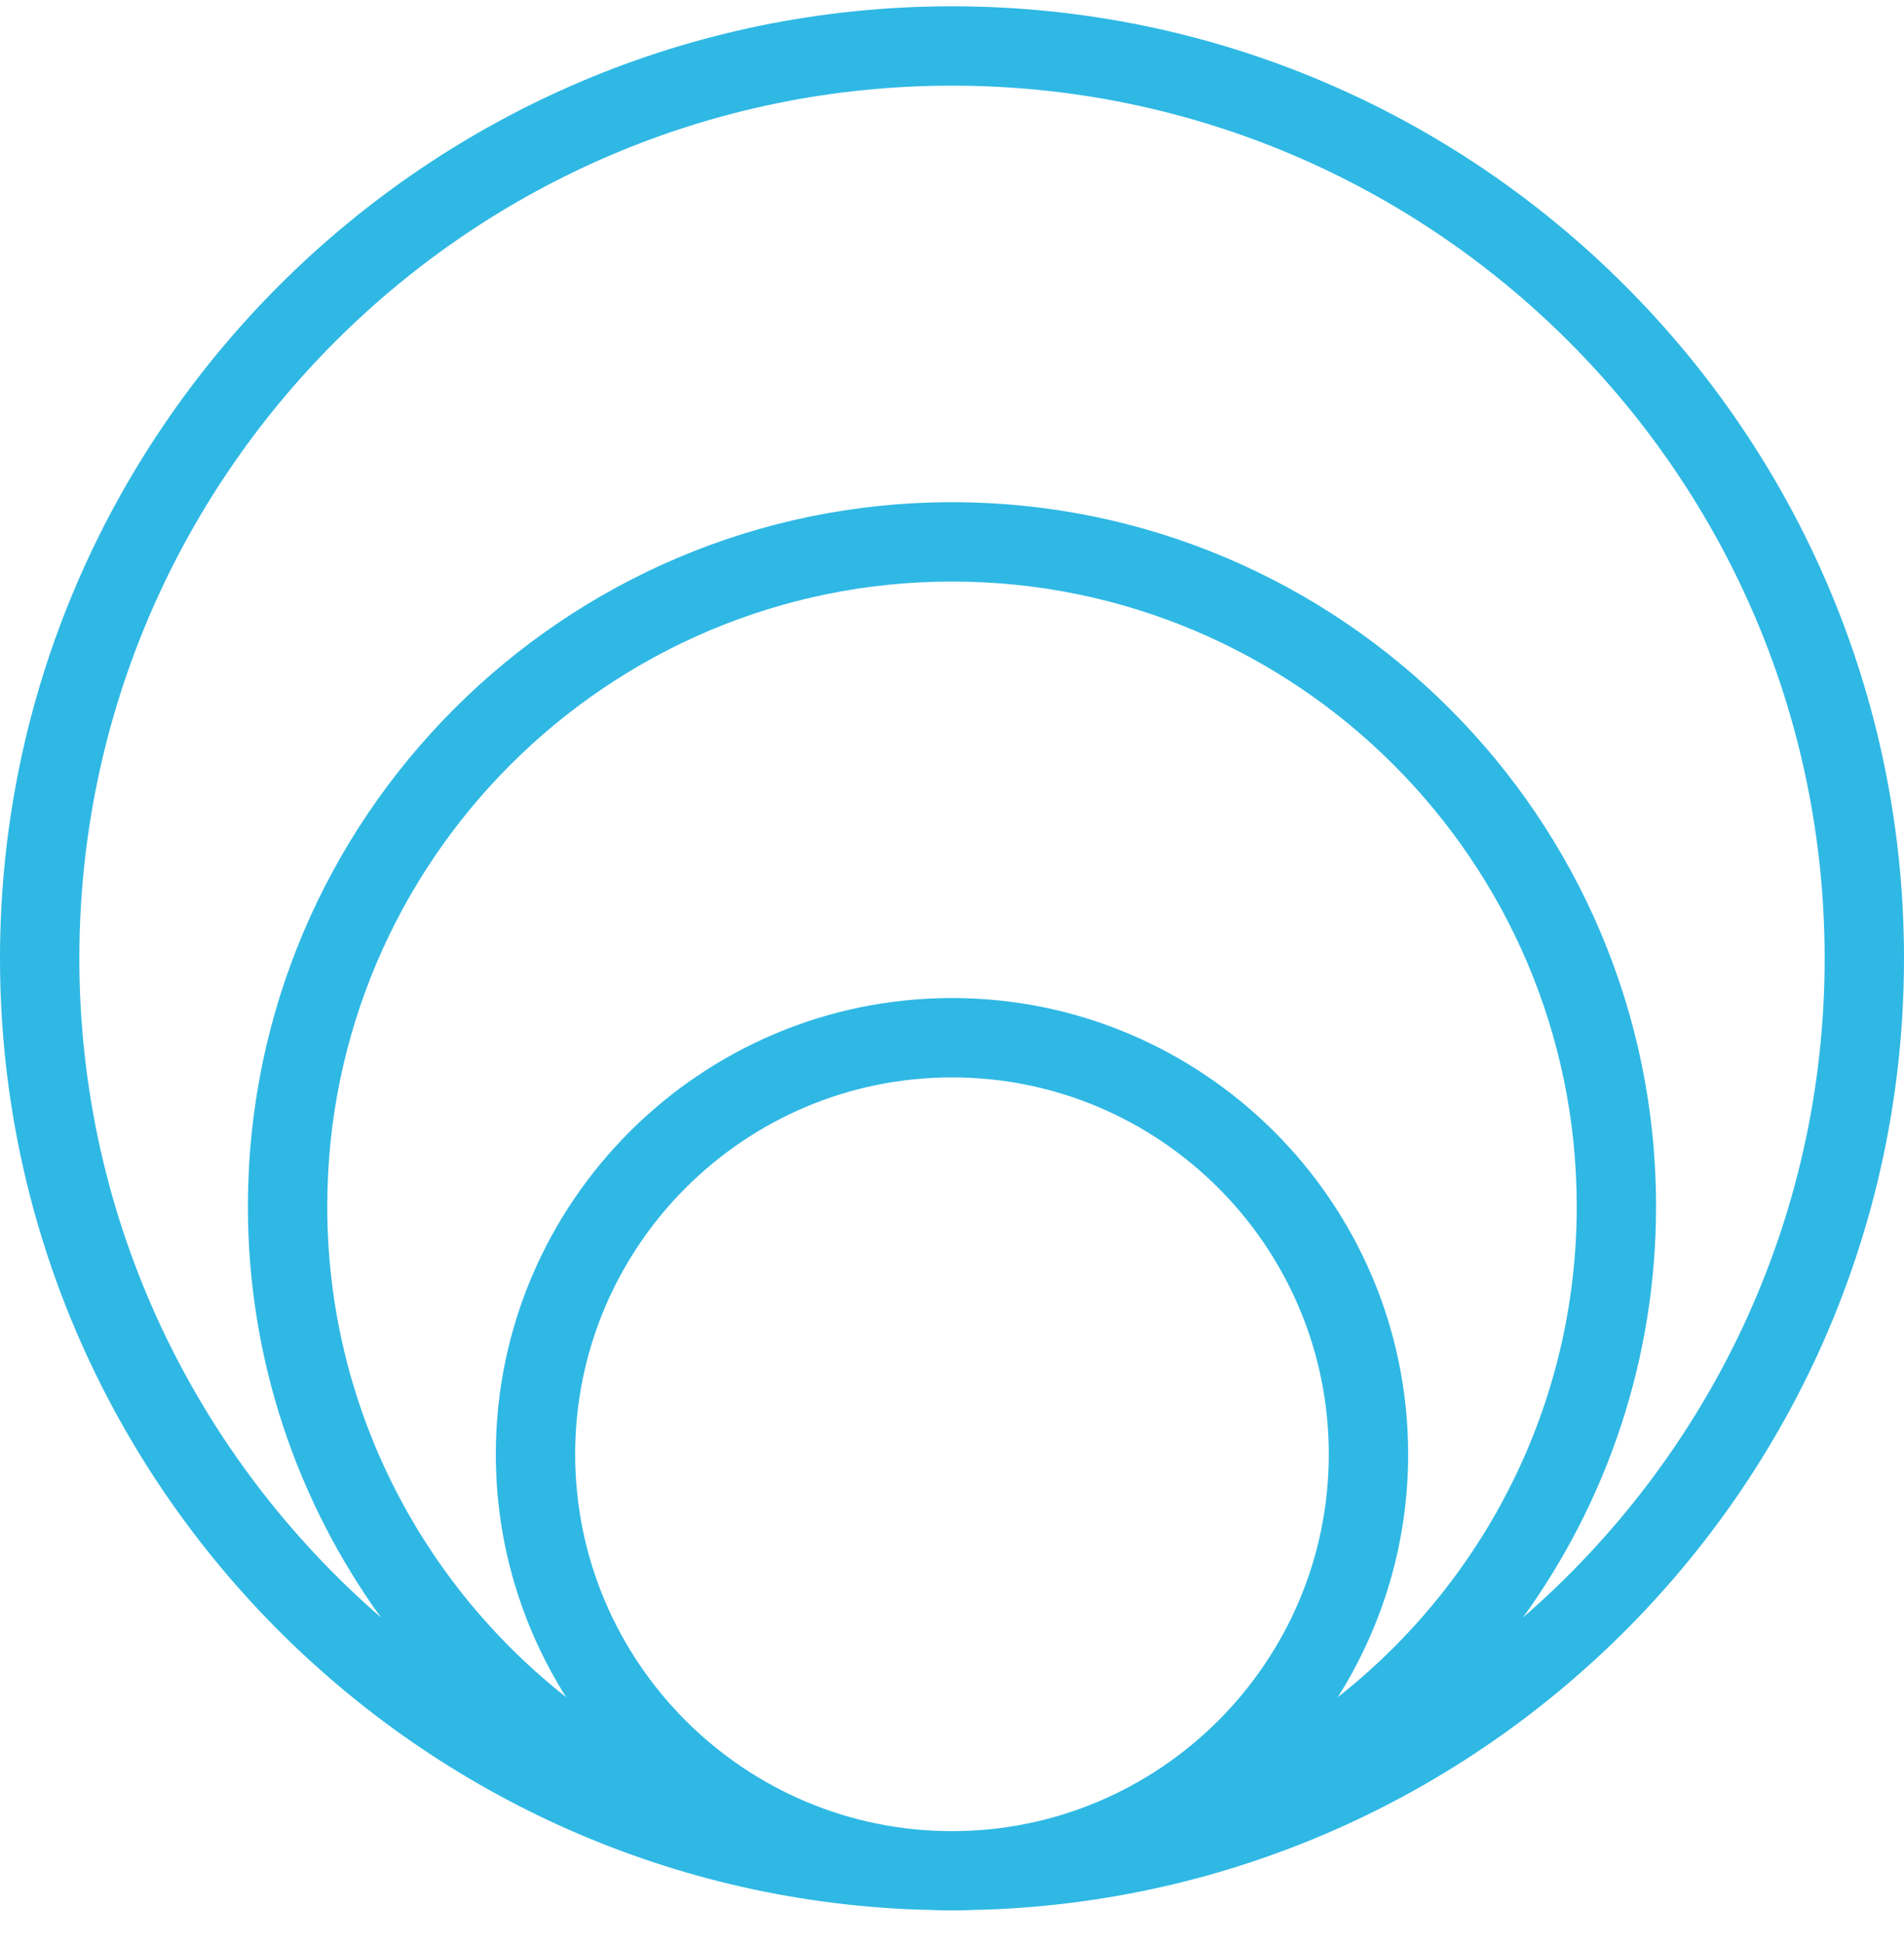 <?xml version="1.0" encoding="UTF-8"?> <svg xmlns="http://www.w3.org/2000/svg" width="49" height="50" viewBox="0 0 49 50" fill="none"> <path d="M24.5 0.162C10.991 0.162 0 11.153 0 24.662C0 37.859 10.49 48.646 23.569 49.139C23.678 49.144 23.788 49.143 23.896 49.147C24.097 49.157 24.298 49.162 24.5 49.162C24.702 49.162 24.903 49.157 25.104 49.147C25.213 49.143 25.322 49.144 25.431 49.139C38.509 48.647 49 37.859 49 24.662C49 11.153 38.009 0.162 24.5 0.162H24.5ZM24.5 47.121C19.152 47.121 14.802 42.77 14.802 37.423C14.802 32.075 19.152 27.725 24.5 27.725C29.847 27.725 34.197 32.075 34.197 37.423C34.197 42.77 29.847 47.121 24.5 47.121ZM34.429 43.674C35.573 41.862 36.239 39.72 36.239 37.423C36.239 30.949 30.972 25.683 24.5 25.683C18.026 25.683 12.76 30.949 12.76 37.423C12.76 39.72 13.425 41.862 14.57 43.674C10.83 40.728 8.422 36.163 8.422 31.043C8.422 22.177 15.634 14.965 24.5 14.965C33.365 14.965 40.578 22.177 40.578 31.043C40.578 36.163 38.169 40.728 34.429 43.674H34.429ZM39.195 41.623C41.346 38.644 42.619 34.99 42.619 31.043C42.619 21.051 34.491 12.923 24.5 12.923C14.508 12.923 6.38 21.051 6.38 31.043C6.38 34.99 7.652 38.644 9.804 41.623C5.054 37.502 2.042 31.429 2.042 24.663C2.042 12.278 12.116 2.204 24.5 2.204C36.883 2.204 46.958 12.278 46.958 24.663C46.958 31.43 43.945 37.502 39.195 41.623H39.195Z" fill="#2FB8E4"></path> </svg> 